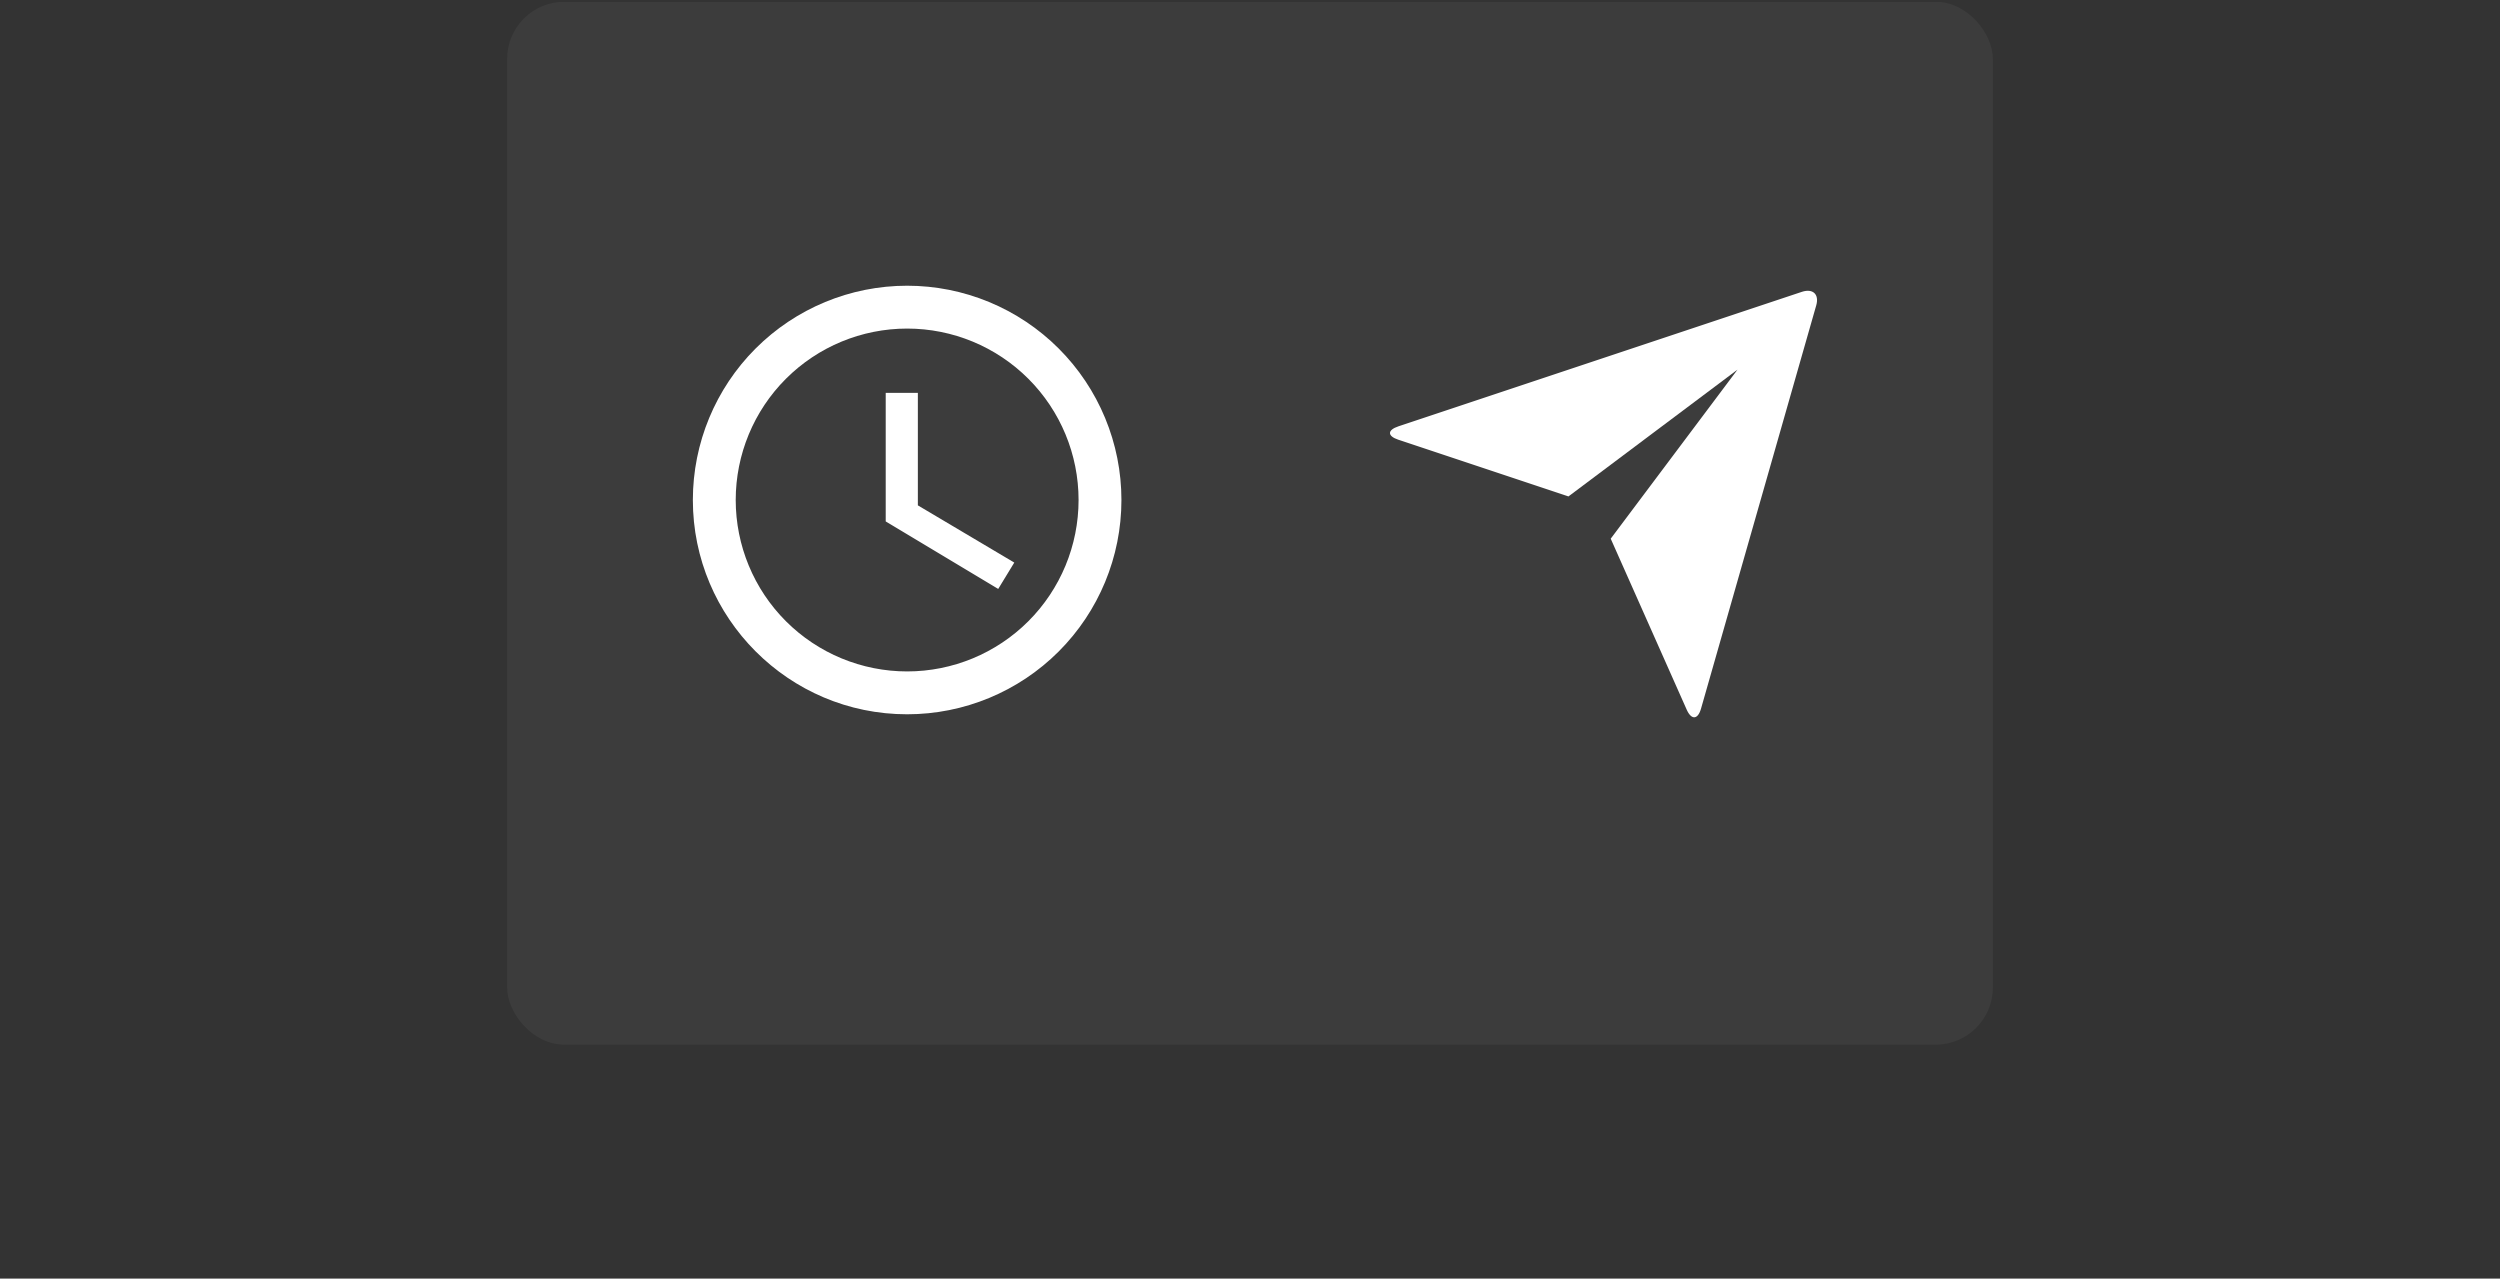 <svg width="350" height="179" viewBox="0 0 350 179" fill="none" xmlns="http://www.w3.org/2000/svg">
<rect x="0" y="0" width="350" height="179" fill="#333333" stroke="none"/>
<g clip-path="url(#clip0_349_1285)">
<g opacity="0.1">
<rect x="71" y="0.25" width="208" height="146" rx="8" fill="white" fill-opacity="0.45"/>
</g>
<g clip-path="url(#clip1_349_1285)">
<path d="M195.757 61.558C194.212 61.043 194.199 60.212 195.789 59.682L252.252 40.861C253.816 40.339 254.713 41.215 254.274 42.748L238.142 99.211C237.695 100.774 236.794 100.829 236.134 99.343L225.5 75.417L243.25 51.75L219.583 69.5L195.757 61.558Z" fill="white"/>
</g>
<path d="M127 94C133.365 94 139.47 91.471 143.971 86.971C148.471 82.47 151 76.365 151 70C151 63.635 148.471 57.53 143.971 53.029C139.47 48.529 133.365 46 127 46C120.635 46 114.53 48.529 110.029 53.029C105.529 57.53 103 63.635 103 70C103 76.365 105.529 82.47 110.029 86.971C114.53 91.471 120.635 94 127 94ZM127 40C130.94 40 134.841 40.776 138.481 42.284C142.12 43.791 145.427 46.001 148.213 48.787C150.999 51.573 153.209 54.88 154.716 58.52C156.224 62.159 157 66.06 157 70C157 77.957 153.839 85.587 148.213 91.213C142.587 96.839 134.956 100 127 100C110.41 100 97 86.5 97 70C97 62.044 100.161 54.413 105.787 48.787C111.413 43.161 119.044 40 127 40ZM128.5 55V70.75L142 78.76L139.75 82.45L124 73V55H128.5Z" fill="white"/>
</g>
<defs>
<clipPath id="clip0_349_1285">
<rect width="350" height="178" fill="white" transform="translate(0 0.25)"/>
</clipPath>
<clipPath id="clip1_349_1285">
<rect width="71" height="71" fill="white" transform="translate(190 34)"/>
</clipPath>
</defs>
</svg>
